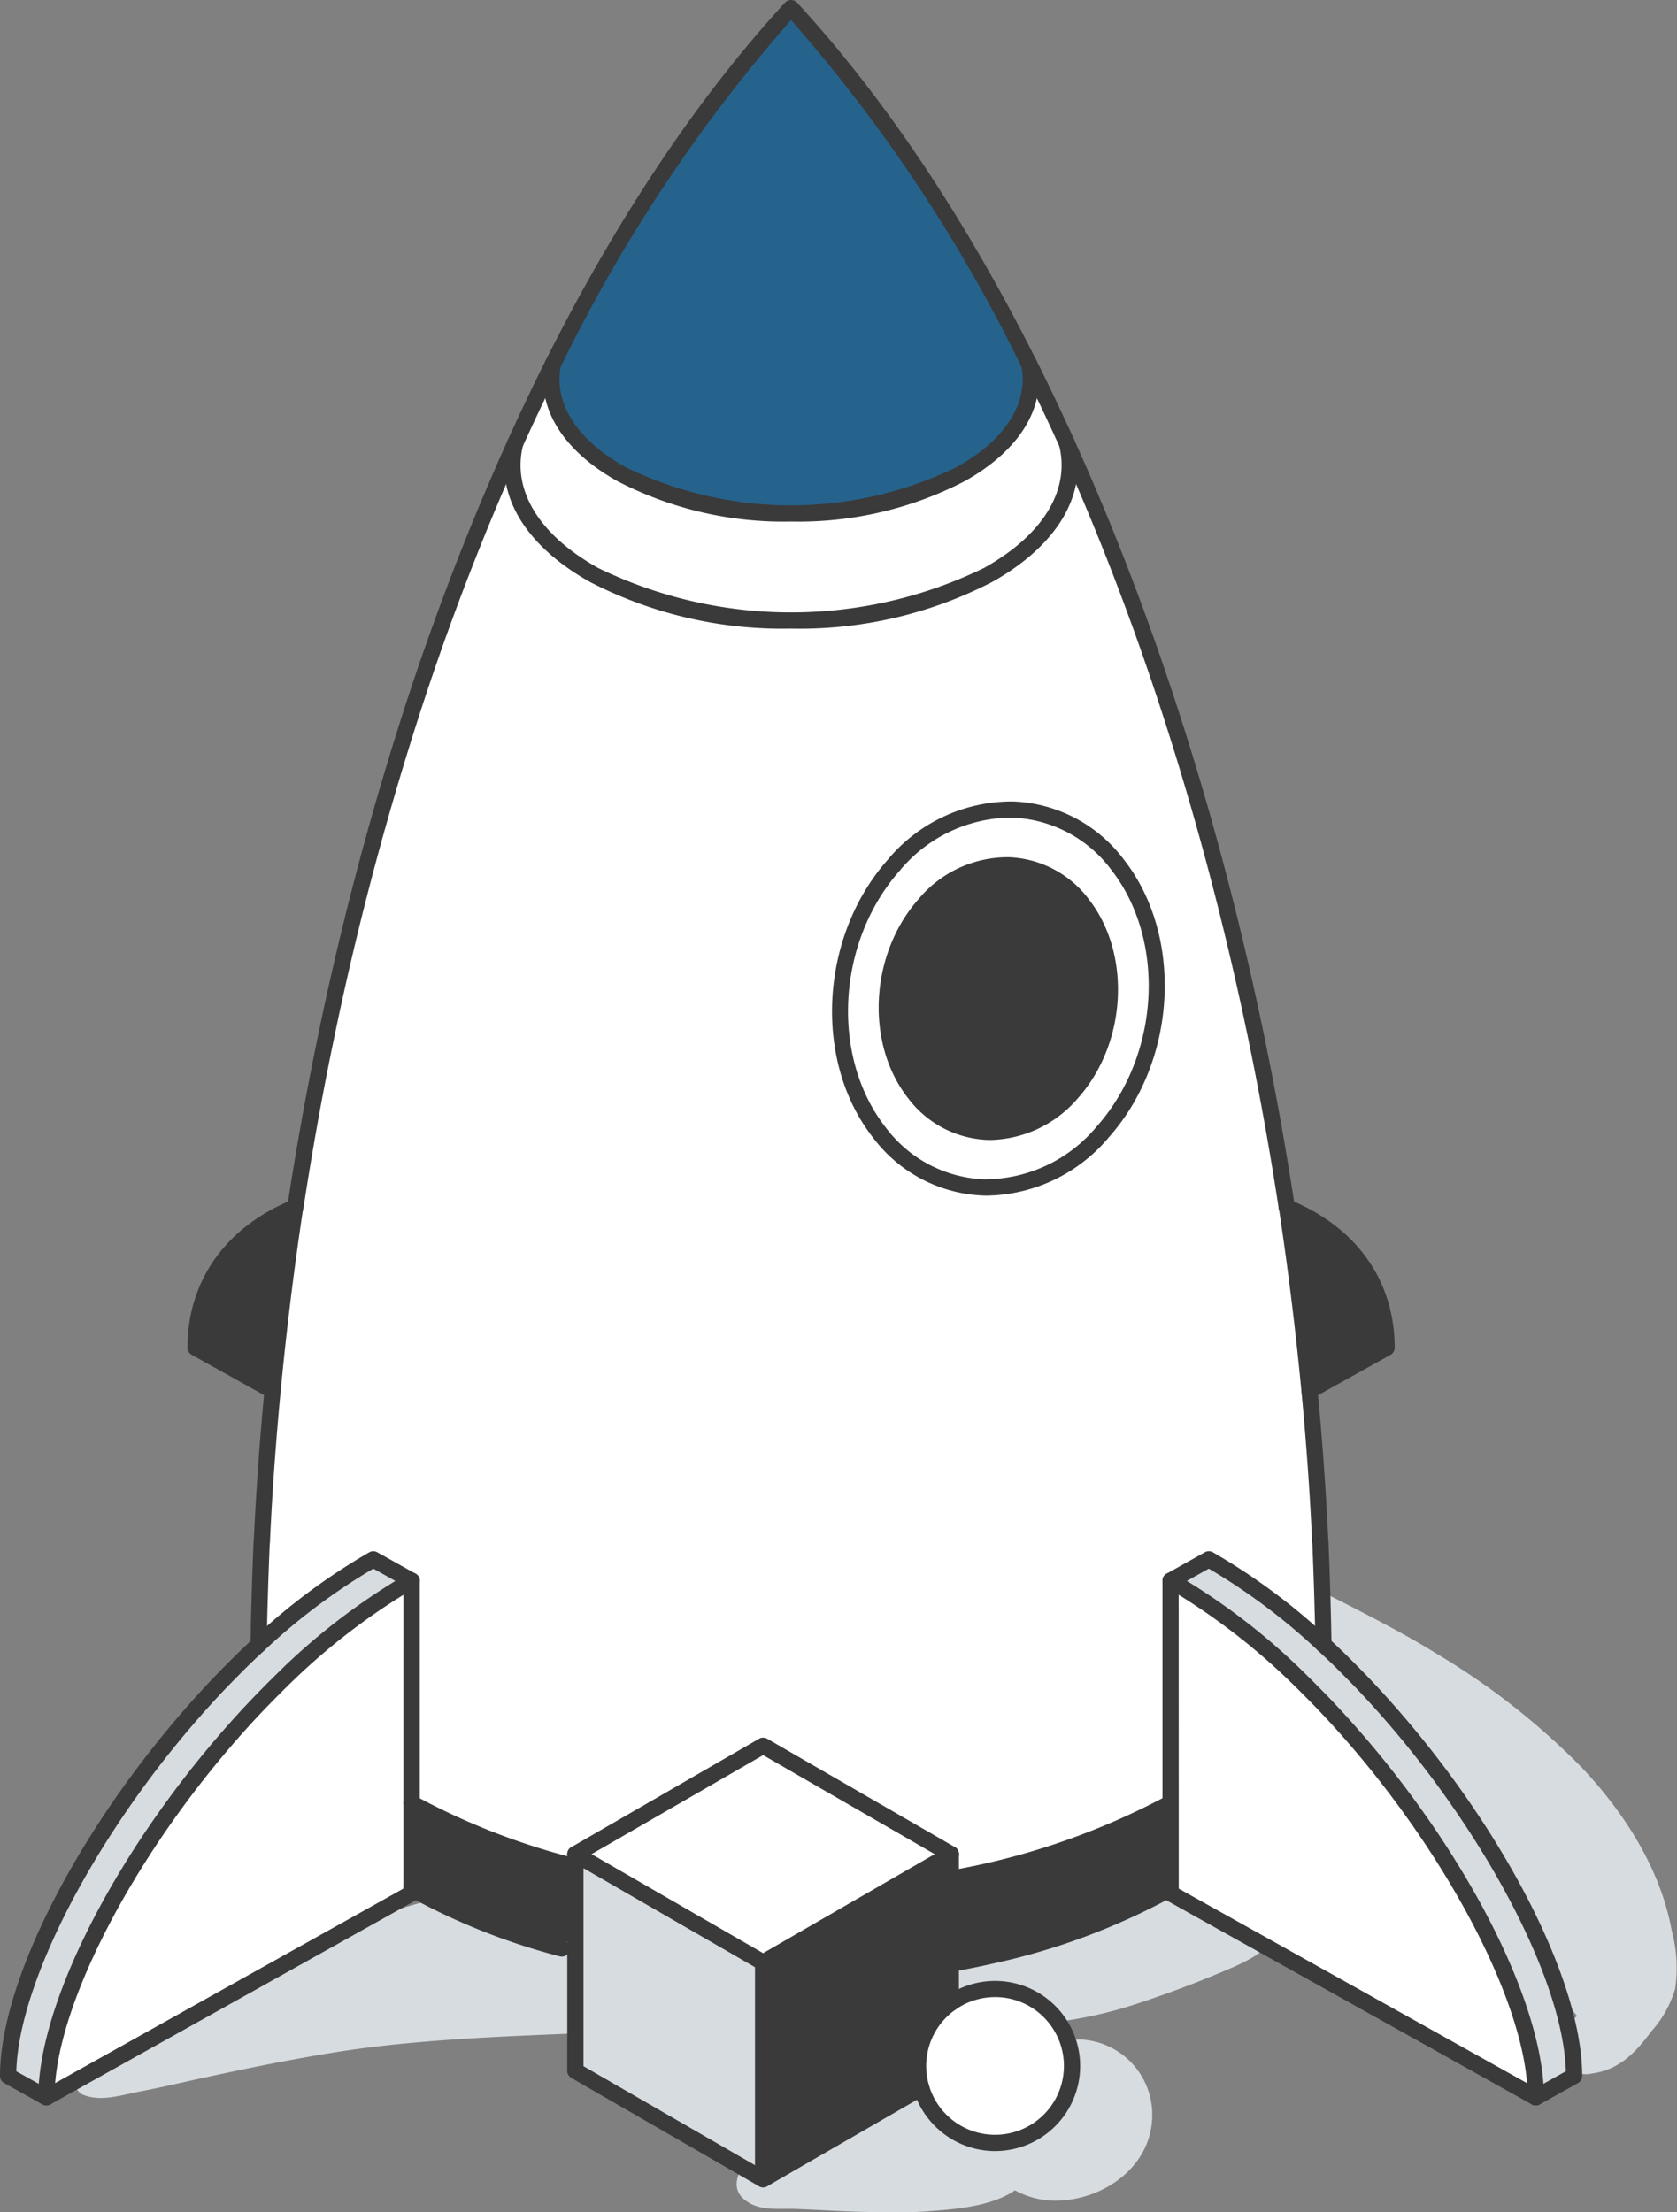 <svg xmlns="http://www.w3.org/2000/svg" xmlns:xlink="http://www.w3.org/1999/xlink" width="144.904" height="191.186" viewBox="0 0 144.904 191.186">
  <rect x="0" y="0" width="144.904" height="191.186" fill="#808080" stroke="none"/>
  <defs>
    <clipPath id="clip-path">
      <rect id="長方形_6333" data-name="長方形 6333" width="53.102" height="19.964" fill="none"/>
    </clipPath>
    <clipPath id="clip-path-2">
      <rect id="長方形_6334" data-name="長方形 6334" width="29.065" height="16.33" fill="none"/>
    </clipPath>
    <clipPath id="clip-path-3">
      <rect id="長方形_6335" data-name="長方形 6335" width="45.451" height="44.013" fill="none"/>
    </clipPath>
    <clipPath id="clip-path-4">
      <rect id="長方形_6336" data-name="長方形 6336" width="35.907" height="14.938" fill="none"/>
    </clipPath>
  </defs>
  <g id="グループ_19731" data-name="グループ 19731" transform="translate(-9382.703 1371.218)">
    <g id="グループ_17252" data-name="グループ 17252" transform="translate(9389.215 -1209.88)" style="mix-blend-mode: multiply;isolation: isolate">
      <g id="グループ_17251" data-name="グループ 17251">
        <g id="グループ_17250" data-name="グループ 17250" clip-path="url(#clip-path)">
          <path id="パス_11584" data-name="パス 11584" d="M162.5,467.867c-.16-3.578-3.149-7.476-7.124-7.124a92.756,92.756,0,0,0-25.216,6.163,97.052,97.052,0,0,0-11.453,5.136,49.8,49.8,0,0,0-5.4,3.253c-1.385,1-3.379,2.033-3.865,3.773a1.16,1.16,0,0,0,.528,1.3c1.6.706,3.38.062,5.034-.249,1.875-.353,3.719-.8,5.583-1.2,3.95-.859,7.928-1.668,11.924-2.283,7.083-1.09,15.287-1.325,22.866-1.639,3.719-.154,7.3-3.167,7.124-7.124" transform="translate(-109.401 -460.721)" fill="#d7dce0"/>
        </g>
      </g>
    </g>
    <g id="グループ_17255" data-name="グループ 17255" transform="translate(9464.988 -1212.611)" style="mix-blend-mode: multiply;isolation: isolate">
      <g id="グループ_17254" data-name="グループ 17254">
        <g id="グループ_17253" data-name="グループ 17253" clip-path="url(#clip-path-2)">
          <path id="パス_11585" data-name="パス 11585" d="M353.387,454.586c-3.216-3.216-7.1-1.052-10.461.543-2.5,1.187-4.382,1.844-7.061,3.011a51.464,51.464,0,0,0-6.562,2.994c-1.97,1.2-4.824,3.709-2.858,6.142,1.657,2.051,4.781,2.1,7.225,1.9a36.954,36.954,0,0,0,8.191-1.743c2.438-.8,4.835-1.7,7.2-2.695,1.913-.8,3.923-1.649,5.026-3.534a5.614,5.614,0,0,0-.7-6.618" transform="translate(-325.783 -452.923)" fill="#d7dce0"/>
        </g>
      </g>
    </g>
    <g id="グループ_17258" data-name="グループ 17258" transform="translate(9482.157 -1236.008)" style="mix-blend-mode: multiply;isolation: isolate">
      <g id="グループ_17257" data-name="グループ 17257">
        <g id="グループ_17256" data-name="グループ 17256" clip-path="url(#clip-path-3)">
          <path id="パス_11586" data-name="パス 11586" d="M419.822,417.818c-.95-5.345-4.047-10.172-7.7-14.082a61.788,61.788,0,0,0-12.609-9.915c-2.172-1.347-4.437-2.55-6.705-3.725q-1.705-.883-3.425-1.735c-.884-.441-1.761-.87-2.672-1.254a11.521,11.521,0,0,0-1.153-.415,7.945,7.945,0,0,0-2.894-.561l-.176-.022,0,.017a7.55,7.55,0,0,0-5.467,2.247,7.866,7.866,0,0,0,0,10.929c1.876,1.865,4.3,2.779,6.63,3.925,2.01.988,4.006,2.005,5.968,3.088,1.863,1.028,3.716,2.077,5.514,3.216q1.424.9,2.8,1.879c.309.221.615.448.921.672l.068.05.193.165a108.017,108.017,0,0,1,8.257,7.8c.636.667,1.216,1.38,1.832,2.064.361.4.732.8,1.1,1.2.124.136.195.212.234.254-.024-.021-.029-.014.087.141a13.191,13.191,0,0,0,.989,1.339,1.252,1.252,0,0,1-.122.143c-.3.3-.52.606-.855.893a2.384,2.384,0,0,0-.369,2.864,2.487,2.487,0,0,0,2.669,1.086c2.368-.324,3.782-1.847,5.122-3.655a9.47,9.47,0,0,0,2.045-3.663,12.381,12.381,0,0,0-.277-4.947" transform="translate(-374.812 -386.108)" fill="#d7dce0"/>
        </g>
      </g>
    </g>
    <path id="パス_11587" data-name="パス 11587" d="M414.5,429.446l-3.309,1.849c0-8.751-8.086-23.329-18.465-34.15-.609-.623-1.219-1.247-1.842-1.856a55.876,55.876,0,0,0-11.248-8.639l3.306-1.849a53.525,53.525,0,0,1,9.9,7.368c.452.413.9.84,1.348,1.271.623.609,1.233,1.233,1.842,1.856,10.379,10.821,18.465,25.4,18.465,34.15" transform="translate(9104.211 -1621.267)" fill="#d7dce0"/>
    <path id="パス_11588" data-name="パス 11588" d="M411.192,434.726,379.637,417.1v-27.02a55.877,55.877,0,0,1,11.248,8.639c.623.609,1.233,1.233,1.842,1.856,10.38,10.821,18.465,25.4,18.465,34.15" transform="translate(9104.211 -1624.698)" fill="#fff"/>
    <path id="パス_11589" data-name="パス 11589" d="M416.961,310.078l-6.654,3.708c-.494-5.2-1.145-10.5-1.951-15.835,5.211,2.129,8.6,6.447,8.6,12.127" transform="translate(9085.548 -1564.831)" fill="#3a3a3a"/>
    <path id="パス_11590" data-name="パス 11590" d="M246.585,210.352c.028.97.049,1.961.06,2.91a53.525,53.525,0,0,0-9.9-7.368l-3.306,1.849v19.208c-.084.053-.172.1-.256.147-6.755,3.775-15.079,6.125-23.8,7.06l-6.468-3.743c-3.358-1.94-8-1.656-13.132,1.3a27.187,27.187,0,0,0-2.689,1.775,60.013,60.013,0,0,1-18.984-6.394c-.081-.046-.168-.095-.252-.147V207.743l-3.309-1.849a53.479,53.479,0,0,0-9.9,7.364c.014-.949.032-1.937.056-2.907.07-2.595.165-5.022.207-5.974h.014c.151-3.547.473-8.348.924-13.062.494-5.2,1.142-10.5,1.951-15.835h.014c.739-4.843,1.614-9.728,2.626-14.61a267.971,267.971,0,0,1,6.766-26.1,225.173,225.173,0,0,1,9.6-25.287c-.995,4.027,1.278,8.247,6.825,11.349,4.7,2.63,10.859,3.936,17.019,3.936s12.319-1.306,17.022-3.936c5.543-3.1,7.82-7.322,6.825-11.349,9.283,20.514,15.576,43.651,18.987,66h.014c.805,5.333,1.457,10.635,1.951,15.835.452,4.714.774,9.515.924,13.062h.014c.039.952.137,3.379.2,5.974m-19-41.4c5.683-6.391,6.244-16.735,1.254-23.1s-13.64-6.335-19.323.06-6.237,16.735-1.247,23.1,13.633,6.335,19.316-.06" transform="translate(9250.412 -1442.36)" fill="#fff"/>
    <path id="パス_11591" data-name="パス 11591" d="M335,444.931v7.4c-.084.046-.172.091-.256.144a57.227,57.227,0,0,1-15.219,5.645c-.935.214-1.877.406-2.829.585a10.353,10.353,0,0,0-4.514-5.855l-.2-.116-1.033-.6c8.72-.935,17.043-3.285,23.8-7.06.084-.046.172-.095.256-.147" transform="translate(9148.847 -1660.34)" fill="#3a3a3a"/>
    <path id="パス_11592" data-name="パス 11592" d="M322.032,204.524c4.99,6.366,4.43,16.711-1.254,23.1s-14.33,6.422-19.316.06-4.423-16.707,1.247-23.1,14.33-6.415,19.323-.06m-3.915,19.708c4.006-4.51,4.4-11.8.882-16.294s-9.62-4.468-13.626.042-4.4,11.8-.879,16.294,9.613,4.465,13.622-.042" transform="translate(9157.221 -1501.033)" fill="#fff"/>
    <path id="パス_11593" data-name="パス 11593" d="M326.488,216.872c3.519,4.489,3.124,11.784-.882,16.294s-10.106,4.528-13.622.042-3.12-11.787.879-16.294,10.106-4.524,13.626-.042" transform="translate(9149.732 -1509.967)" fill="#3a3a3a"/>
    <path id="パス_11594" data-name="パス 11594" d="M265.177,96.719c.995,4.027-1.282,8.247-6.825,11.35-4.7,2.63-10.859,3.936-17.022,3.936s-12.316-1.306-17.019-3.936c-5.547-3.1-7.82-7.322-6.825-11.35v-.007c1.061-2.332,2.147-4.633,3.271-6.871-.69,3.4,1.275,6.923,5.936,9.522a33.3,33.3,0,0,0,29.275,0c4.664-2.6,6.629-6.125,5.939-9.522,1.121,2.238,2.21,4.538,3.271,6.871Z" transform="translate(9209.727 -1429.598)" fill="#fff"/>
    <path id="パス_11595" data-name="パス 11595" d="M268.148,32.742c.69,3.4-1.275,6.923-5.939,9.522a33.3,33.3,0,0,1-29.275,0c-4.661-2.6-6.626-6.125-5.936-9.522l.007-.007c5.971-11.913,12.88-22.391,20.566-30.764,7.69,8.373,14.6,18.85,20.57,30.764Z" transform="translate(9203.485 -1372.498)" fill="#25638d"/>
    <path id="パス_11596" data-name="パス 11596" d="M211.6,451.472a36.141,36.141,0,0,0-6.258,6.037,55.652,55.652,0,0,1-12.726-5.032c-.081-.053-.168-.1-.252-.144v-7.4c.084.053.172.1.252.147a60.013,60.013,0,0,0,18.984,6.394" transform="translate(9225.901 -1660.34)" fill="#3a3a3a"/>
    <path id="パス_11597" data-name="パス 11597" d="M133.812,416.692v.41l-31.555,17.625c0-8.751,8.086-23.329,18.465-34.15.609-.623,1.219-1.247,1.842-1.856a55.681,55.681,0,0,1,11.248-8.639v26.611Z" transform="translate(9284.456 -1624.698)" fill="#fff"/>
    <path id="パス_11598" data-name="パス 11598" d="M114.462,392.165a53.478,53.478,0,0,1,9.9-7.364l3.309,1.849a55.68,55.68,0,0,0-11.248,8.639c-.623.609-1.233,1.233-1.842,1.856-10.379,10.821-18.465,25.4-18.465,34.15l-3.309-1.849c0-8.751,8.086-23.329,18.465-34.15.609-.623,1.219-1.247,1.842-1.856.445-.434.9-.858,1.348-1.275" transform="translate(9290.597 -1621.267)" fill="#d7dce0"/>
    <path id="パス_11599" data-name="パス 11599" d="M147.675,297.951c-.809,5.333-1.457,10.635-1.951,15.835l-6.657-3.708c0-5.68,3.4-10,8.608-12.127" transform="translate(9260.536 -1564.831)" fill="#3a3a3a"/>
    <path id="パス_11600" data-name="パス 11600" d="M308.936,451.567a.7.7,0,0,1-.058-1.4c.072-.006.142-.015.214-.024a62.364,62.364,0,0,0,23.551-6.977c.079-.043.154-.085.226-.129a.7.7,0,1,1,.743,1.187c-.1.061-.2.117-.294.169a63.724,63.724,0,0,1-24.057,7.14c-.084.011-.172.022-.264.03l-.06,0" transform="translate(9150.607 -1659.041)" fill="#3a3a3a"/>
    <path id="パス_11601" data-name="パス 11601" d="M210.3,450.874a.725.725,0,0,1-.119-.01,61.029,61.029,0,0,1-19.207-6.474c-.107-.061-.2-.111-.283-.165a.7.7,0,0,1,.744-1.187c.067.042.138.082.2.119a59.615,59.615,0,0,0,18.778,6.325.7.7,0,0,1-.117,1.391" transform="translate(9227.201 -1659.042)" fill="#3a3a3a"/>
    <path id="パス_11602" data-name="パス 11602" d="M246.265,102.153a31.181,31.181,0,0,1-14.98-3.479c-4.775-2.662-7.065-6.406-6.28-10.272a.7.7,0,0,1,1.373.279c-.656,3.228,1.382,6.424,5.59,8.77a32.61,32.61,0,0,0,28.592,0c4.212-2.347,6.251-5.543,5.6-8.771a.7.7,0,0,1,1.373-.279c.785,3.866-1.505,7.611-6.285,10.273a31.166,31.166,0,0,1-14.978,3.478" transform="translate(9204.791 -1428.298)" fill="#3a3a3a"/>
    <path id="パス_11603" data-name="パス 11603" d="M240.017,124.167a36.213,36.213,0,0,1-17.361-4.025c-5.672-3.173-8.283-7.593-7.163-12.128a.7.7,0,1,1,1.36.336c-.957,3.876,1.407,7.729,6.487,10.57a38.079,38.079,0,0,0,33.358,0c5.079-2.843,7.444-6.7,6.487-10.57a.7.7,0,1,1,1.36-.336c1.12,4.533-1.491,8.954-7.163,12.128a36.221,36.221,0,0,1-17.364,4.025" transform="translate(9211.039 -1441.061)" fill="#3a3a3a"/>
    <path id="パス_11604" data-name="パス 11604" d="M204.045,470.648a.7.7,0,0,1-.181-.024,56.281,56.281,0,0,1-12.886-5.1l-.041-.025c-.05-.033-.1-.062-.158-.091l-.048-.025a.7.7,0,0,1,.671-1.23l.043.023c.078.042.158.086.233.134a54.875,54.875,0,0,0,12.547,4.957.7.7,0,0,1-.18,1.378" transform="translate(9227.201 -1672.778)" fill="#3a3a3a"/>
    <path id="パス_11605" data-name="パス 11605" d="M326.067,471.844a.7.7,0,0,1-.128-1.389c1-.188,1.921-.378,2.8-.579a56.306,56.306,0,0,0,15.034-5.574c.05-.032.133-.077.214-.121l.048-.026a.7.7,0,1,1,.67,1.23l-.053.029c-.055.03-.112.06-.167.094a57.7,57.7,0,0,1-15.435,5.734c-.9.205-1.831.4-2.854.59a.706.706,0,0,1-.13.012" transform="translate(9139.476 -1672.777)" fill="#3a3a3a"/>
    <path id="パス_11606" data-name="パス 11606" d="M410.209,335.133a.7.7,0,0,1-.7-.693c-.01-.917-.03-1.892-.059-2.9-.064-2.5-.159-4.891-.2-5.829a.667.667,0,0,1-.02-.135c-.162-3.827-.507-8.7-.922-13.025-.494-5.2-1.149-10.519-1.946-15.8a.7.7,0,0,1,1.385-.209c.8,5.3,1.459,10.645,1.955,15.874.412,4.3.755,9.133.921,12.962a.641.641,0,0,1,.02.138c.034.826.136,3.34.2,5.984.029,1.012.05,2,.06,2.921a.7.7,0,0,1-.693.708Z" transform="translate(9086.848 -1563.53)" fill="#3a3a3a"/>
    <path id="パス_11607" data-name="パス 11607" d="M162.388,105.039a.731.731,0,0,1-.106-.008.7.7,0,0,1-.587-.8c.746-4.89,1.632-9.817,2.633-14.646a269.132,269.132,0,0,1,6.783-26.171,226.231,226.231,0,0,1,9.6-25.316c.007-.02.014-.039.023-.057,1.17-2.572,2.244-4.828,3.283-6.9a.566.566,0,0,1,.032-.057C190.2,18.836,197.145,8.448,204.7.217a.723.723,0,0,1,1.032,0c7.559,8.23,14.509,18.619,20.657,30.877a.593.593,0,0,1,.03.054c1.069,2.134,2.143,4.39,3.282,6.894a.643.643,0,0,1,.024.06c8.813,19.49,15.39,42.357,19.018,66.13a.7.7,0,1,1-1.385.212c-3.613-23.671-10.159-46.43-18.933-65.817-.008-.019-.016-.038-.023-.058-1.115-2.45-2.167-4.658-3.213-6.748-.011-.018-.021-.035-.03-.053A134.721,134.721,0,0,0,205.218,1.73a134.825,134.825,0,0,0-19.94,30.038c-.01.02-.021.039-.033.058-1.016,2.024-2.066,4.232-3.211,6.746q-.01.028-.022.056a224.774,224.774,0,0,0-9.565,25.208A267.657,267.657,0,0,0,165.7,89.871c-1,4.8-1.878,9.708-2.62,14.574a.7.7,0,0,1-.692.595" transform="translate(9245.838 -1371.218)" fill="#3a3a3a"/>
    <path id="パス_11608" data-name="パス 11608" d="M153.347,335.131h-.005a.7.7,0,0,1-.7-.7v0c.014-.962.032-1.952.056-2.924.071-2.639.166-5.07.207-5.987a.694.694,0,0,1,.02-.139c.166-3.83.509-8.661.921-12.959.5-5.291,1.16-10.632,1.955-15.874a.7.7,0,0,1,1.385.21c-.791,5.217-1.446,10.531-1.946,15.8-.415,4.328-.76,9.2-.922,13.026a.7.7,0,0,1-.02.14c-.043,1-.133,3.319-.2,5.823-.025.967-.042,1.952-.056,2.9a.7.7,0,0,1-.7.692" transform="translate(9251.712 -1563.531)" fill="#3a3a3a"/>
    <path id="パス_11609" data-name="パス 11609" d="M153.348,404.439h-.018a.7.7,0,0,1-.683-.717c0-.138,0-.272,0-.41a.7.7,0,1,1,1.4,0c0,.15,0,.3,0,.445a.7.7,0,0,1-.7.683" transform="translate(9251.712 -1632.84)" fill="#3a3a3a"/>
    <path id="パス_11610" data-name="パス 11610" d="M309.563,231.84q-.194,0-.388-.006a12.528,12.528,0,0,1-9.536-5.017c-5.176-6.6-4.6-17.368,1.274-24a13.935,13.935,0,0,1,10.847-5.041,12.55,12.55,0,0,1,9.551,5.013h0c5.182,6.612,4.607,17.378-1.282,24a14.022,14.022,0,0,1-10.466,5.049m1.817-32.667a12.643,12.643,0,0,0-9.42,4.576c-5.45,6.147-6,16.108-1.219,22.2a11.151,11.151,0,0,0,8.477,4.481,12.594,12.594,0,0,0,9.765-4.574c5.46-6.14,6.01-16.1,1.226-22.2a11.171,11.171,0,0,0-8.492-4.478c-.112,0-.224-.005-.336-.005" transform="translate(9158.493 -1499.733)" fill="#3a3a3a"/>
    <path id="パス_11611" data-name="パス 11611" d="M317.3,235.96c-.09,0-.179,0-.269,0a9.033,9.033,0,0,1-6.878-3.615c-3.71-4.736-3.3-12.447.906-17.191a10.013,10.013,0,0,1,7.809-3.625,9.05,9.05,0,0,1,6.892,3.615h0c3.712,4.735,3.3,12.447-.91,17.191a10.237,10.237,0,0,1-7.551,3.629m1.3-23.039a8.709,8.709,0,0,0-6.488,3.158c-3.781,4.261-4.163,11.169-.851,15.4a7.657,7.657,0,0,0,5.819,3.079,8.661,8.661,0,0,0,6.729-3.155c3.785-4.262,4.168-11.168.854-15.4a7.672,7.672,0,0,0-5.832-3.08q-.116,0-.231,0" transform="translate(9151.009 -1508.667)" fill="#3a3a3a"/>
    <path id="パス_11612" data-name="パス 11612" d="M409.892,434.128a.7.7,0,0,1-.341-.089L378,416.414a.7.7,0,0,1-.359-.611v-27.02a.7.7,0,0,1,1.043-.611,56.238,56.238,0,0,1,11.393,8.747c.639.625,1.257,1.258,1.856,1.869,10.816,11.277,18.664,25.843,18.664,34.64a.7.7,0,0,1-.7.7m-30.854-18.736,30.1,16.813c-.7-8.472-8.3-22.1-18.218-32.443-.588-.6-1.2-1.229-1.826-1.84A56.721,56.721,0,0,0,379.038,390Z" transform="translate(9105.51 -1623.399)" fill="#3a3a3a"/>
    <path id="パス_11613" data-name="パス 11613" d="M100.957,434.128a.7.7,0,0,1-.7-.7c0-8.8,7.848-23.362,18.66-34.635.6-.619,1.225-1.253,1.858-1.872a56.024,56.024,0,0,1,11.4-8.749.7.7,0,0,1,1.042.611V415.8a.7.7,0,0,1-.359.611L101.3,434.039a.7.7,0,0,1-.341.089M131.812,390a56.5,56.5,0,0,0-10.06,7.926c-.619.606-1.234,1.235-1.829,1.843C110,410.107,102.406,423.733,101.71,432.2l30.1-16.813Zm.7,25.8h0Z" transform="translate(9285.756 -1623.399)" fill="#3a3a3a"/>
    <path id="パス_11614" data-name="パス 11614" d="M409,313.187a.7.7,0,0,1-.342-1.312l6.288-3.5c-.152-4.978-3.1-8.993-8.139-11.061a.7.7,0,0,1-.466-.658.694.694,0,0,1,.693-.7h.014a.7.7,0,0,1,.265.052c5.744,2.347,9.039,7,9.039,12.775a.7.7,0,0,1-.359.612l-6.654,3.708a.7.7,0,0,1-.34.089" transform="translate(9086.86 -1563.531)" fill="#3a3a3a"/>
    <path id="パス_11615" data-name="パス 11615" d="M144.424,313.187a.7.7,0,0,1-.34-.089l-6.657-3.708a.7.7,0,0,1-.36-.612c0-5.771,3.3-10.427,9.043-12.775a.7.7,0,1,1,.463,1.324c-5.016,2.074-7.947,6.08-8.1,11.043l6.291,3.5a.7.7,0,0,1-.341,1.312" transform="translate(9261.836 -1563.531)" fill="#3a3a3a"/>
    <path id="パス_11616" data-name="パス 11616" d="M409.892,430.7a.7.7,0,0,1-.342-1.312l2.945-1.645c-.248-8.391-8.016-22.574-18.264-33.258-.606-.62-1.216-1.243-1.826-1.84-.464-.45-.913-.873-1.331-1.255a53.23,53.23,0,0,0-9.433-7.081l-2.961,1.656a.7.7,0,1,1-.684-1.222l3.306-1.849a.7.7,0,0,1,.685,0,54.017,54.017,0,0,1,10.036,7.464c.425.389.884.821,1.36,1.283.624.61,1.239,1.239,1.834,1.847l.027.027c10.812,11.272,18.66,25.839,18.66,34.635a.7.7,0,0,1-.359.611l-3.309,1.849a.7.7,0,0,1-.341.089" transform="translate(9105.511 -1619.968)" fill="#3a3a3a"/>
    <path id="パス_11617" data-name="パス 11617" d="M94.816,430.7a.7.7,0,0,1-.341-.089l-3.309-1.849a.7.7,0,0,1-.359-.611c0-8.8,7.848-23.363,18.66-34.635.614-.628,1.232-1.26,1.858-1.871.4-.389.832-.8,1.363-1.289a53.982,53.982,0,0,1,10.033-7.461.7.7,0,0,1,.684,0l3.309,1.849a.7.7,0,0,1-.683,1.223l-2.965-1.657a53.226,53.226,0,0,0-9.428,7.076c-.521.481-.945.881-1.334,1.261-.614.6-1.227,1.227-1.82,1.834-10.254,10.69-18.023,24.873-18.27,33.264l2.944,1.645a.7.7,0,0,1-.342,1.312" transform="translate(9291.896 -1619.968)" fill="#3a3a3a"/>
    <g id="グループ_17261" data-name="グループ 17261" transform="translate(9446.354 -1194.97)" style="mix-blend-mode: multiply;isolation: isolate">
      <g id="グループ_17260" data-name="グループ 17260">
        <g id="グループ_17259" data-name="グループ 17259" clip-path="url(#clip-path-4)">
          <path id="パス_11618" data-name="パス 11618" d="M298.787,504.125a7.417,7.417,0,0,0-2.375,2.32,6.7,6.7,0,0,0-2.8-.768,7.474,7.474,0,0,0-2.827.69c.125-.051-.179-.012-.505.061-1.115.248-2.239.5-3.345.785a49.013,49.013,0,0,0-6.278,1.834,20.752,20.752,0,0,0-5.874,3.316c-1.082.908-3.248,3.241-1.641,4.689,1.261,1.135,2.955.835,4.53.894,1.918.072,3.838.205,5.757.249,1.854.043,3.764.091,5.613-.045,2.348-.172,5.244-.388,7.3-1.636.094-.057.179-.12.269-.181a7.3,7.3,0,0,0,3.61.9c4.143-.07,8.337-3.044,8.257-7.552a6.506,6.506,0,0,0-9.686-5.558" transform="translate(-272.567 -503.299)" fill="#d7dce0"/>
        </g>
      </g>
    </g>
    <path id="パス_11619" data-name="パス 11619" d="M323.99,490.848a6.653,6.653,0,1,1-6.377,8.549,6.541,6.541,0,0,1-.276-1.9,6.652,6.652,0,0,1,6.653-6.653" transform="translate(9144.694 -1690.178)" fill="#fff"/>
    <path id="パス_11620" data-name="パス 11620" d="M295.322,457.563v12.863a6.649,6.649,0,0,0-2.831,5.446,6.541,6.541,0,0,0,.276,1.9h0L279.1,485.659V466.93Z" transform="translate(9169.54 -1668.549)" fill="#3a3a3a"/>
    <path id="パス_11621" data-name="パス 11621" d="M265.224,440.181,249,449.548l-16.22-9.367L249,430.815Z" transform="translate(9199.638 -1651.167)" fill="#fff"/>
    <path id="パス_11622" data-name="パス 11622" d="M249,466.929v18.729l-16.22-9.366v-18.73Z" transform="translate(9199.639 -1668.548)" fill="#d7dce0"/>
    <path id="パス_11623" data-name="パス 11623" d="M277.8,485.059a.7.7,0,0,1-.7-.7V465.63a.7.7,0,0,1,.35-.607l16.22-9.366a.7.7,0,0,1,1.051.607v12.863a.7.7,0,1,1-1.4,0v-11.65L278.5,466.034v17.112l12.611-7.284a.7.7,0,1,1,.7,1.213l-13.662,7.891a.7.7,0,0,1-.35.094" transform="translate(9170.839 -1667.249)" fill="#3a3a3a"/>
    <path id="パス_11624" data-name="パス 11624" d="M247.7,485.059a.7.7,0,0,1-.35-.094l-16.22-9.366a.7.7,0,0,1-.35-.607V456.263a.7.7,0,0,1,1.051-.607l16.22,9.366a.7.7,0,0,1-.7,1.213l-15.17-8.76v17.112l15.87,9.164a.7.7,0,0,1-.351,1.307" transform="translate(9200.938 -1667.249)" fill="#3a3a3a"/>
    <path id="パス_11625" data-name="パス 11625" d="M263.923,439.582a.7.7,0,0,1-.349-.094l-15.87-9.164-15.87,9.164a.7.7,0,0,1-.7-1.213l16.22-9.367a.7.7,0,0,1,.7,0l16.22,9.367a.7.7,0,0,1-.351,1.307" transform="translate(9200.938 -1649.868)" fill="#3a3a3a"/>
    <path id="パス_11626" data-name="パス 11626" d="M322.692,503.555a7.389,7.389,0,0,1-7.048-5.257,7.24,7.24,0,0,1-.306-2.1,7.352,7.352,0,1,1,7.354,7.354m0-13.306a5.952,5.952,0,0,0-5.953,5.953,5.85,5.85,0,0,0,.247,1.694v0a5.951,5.951,0,1,0,5.705-7.65" transform="translate(9145.993 -1688.878)" fill="#3a3a3a"/>
  </g>
</svg>
